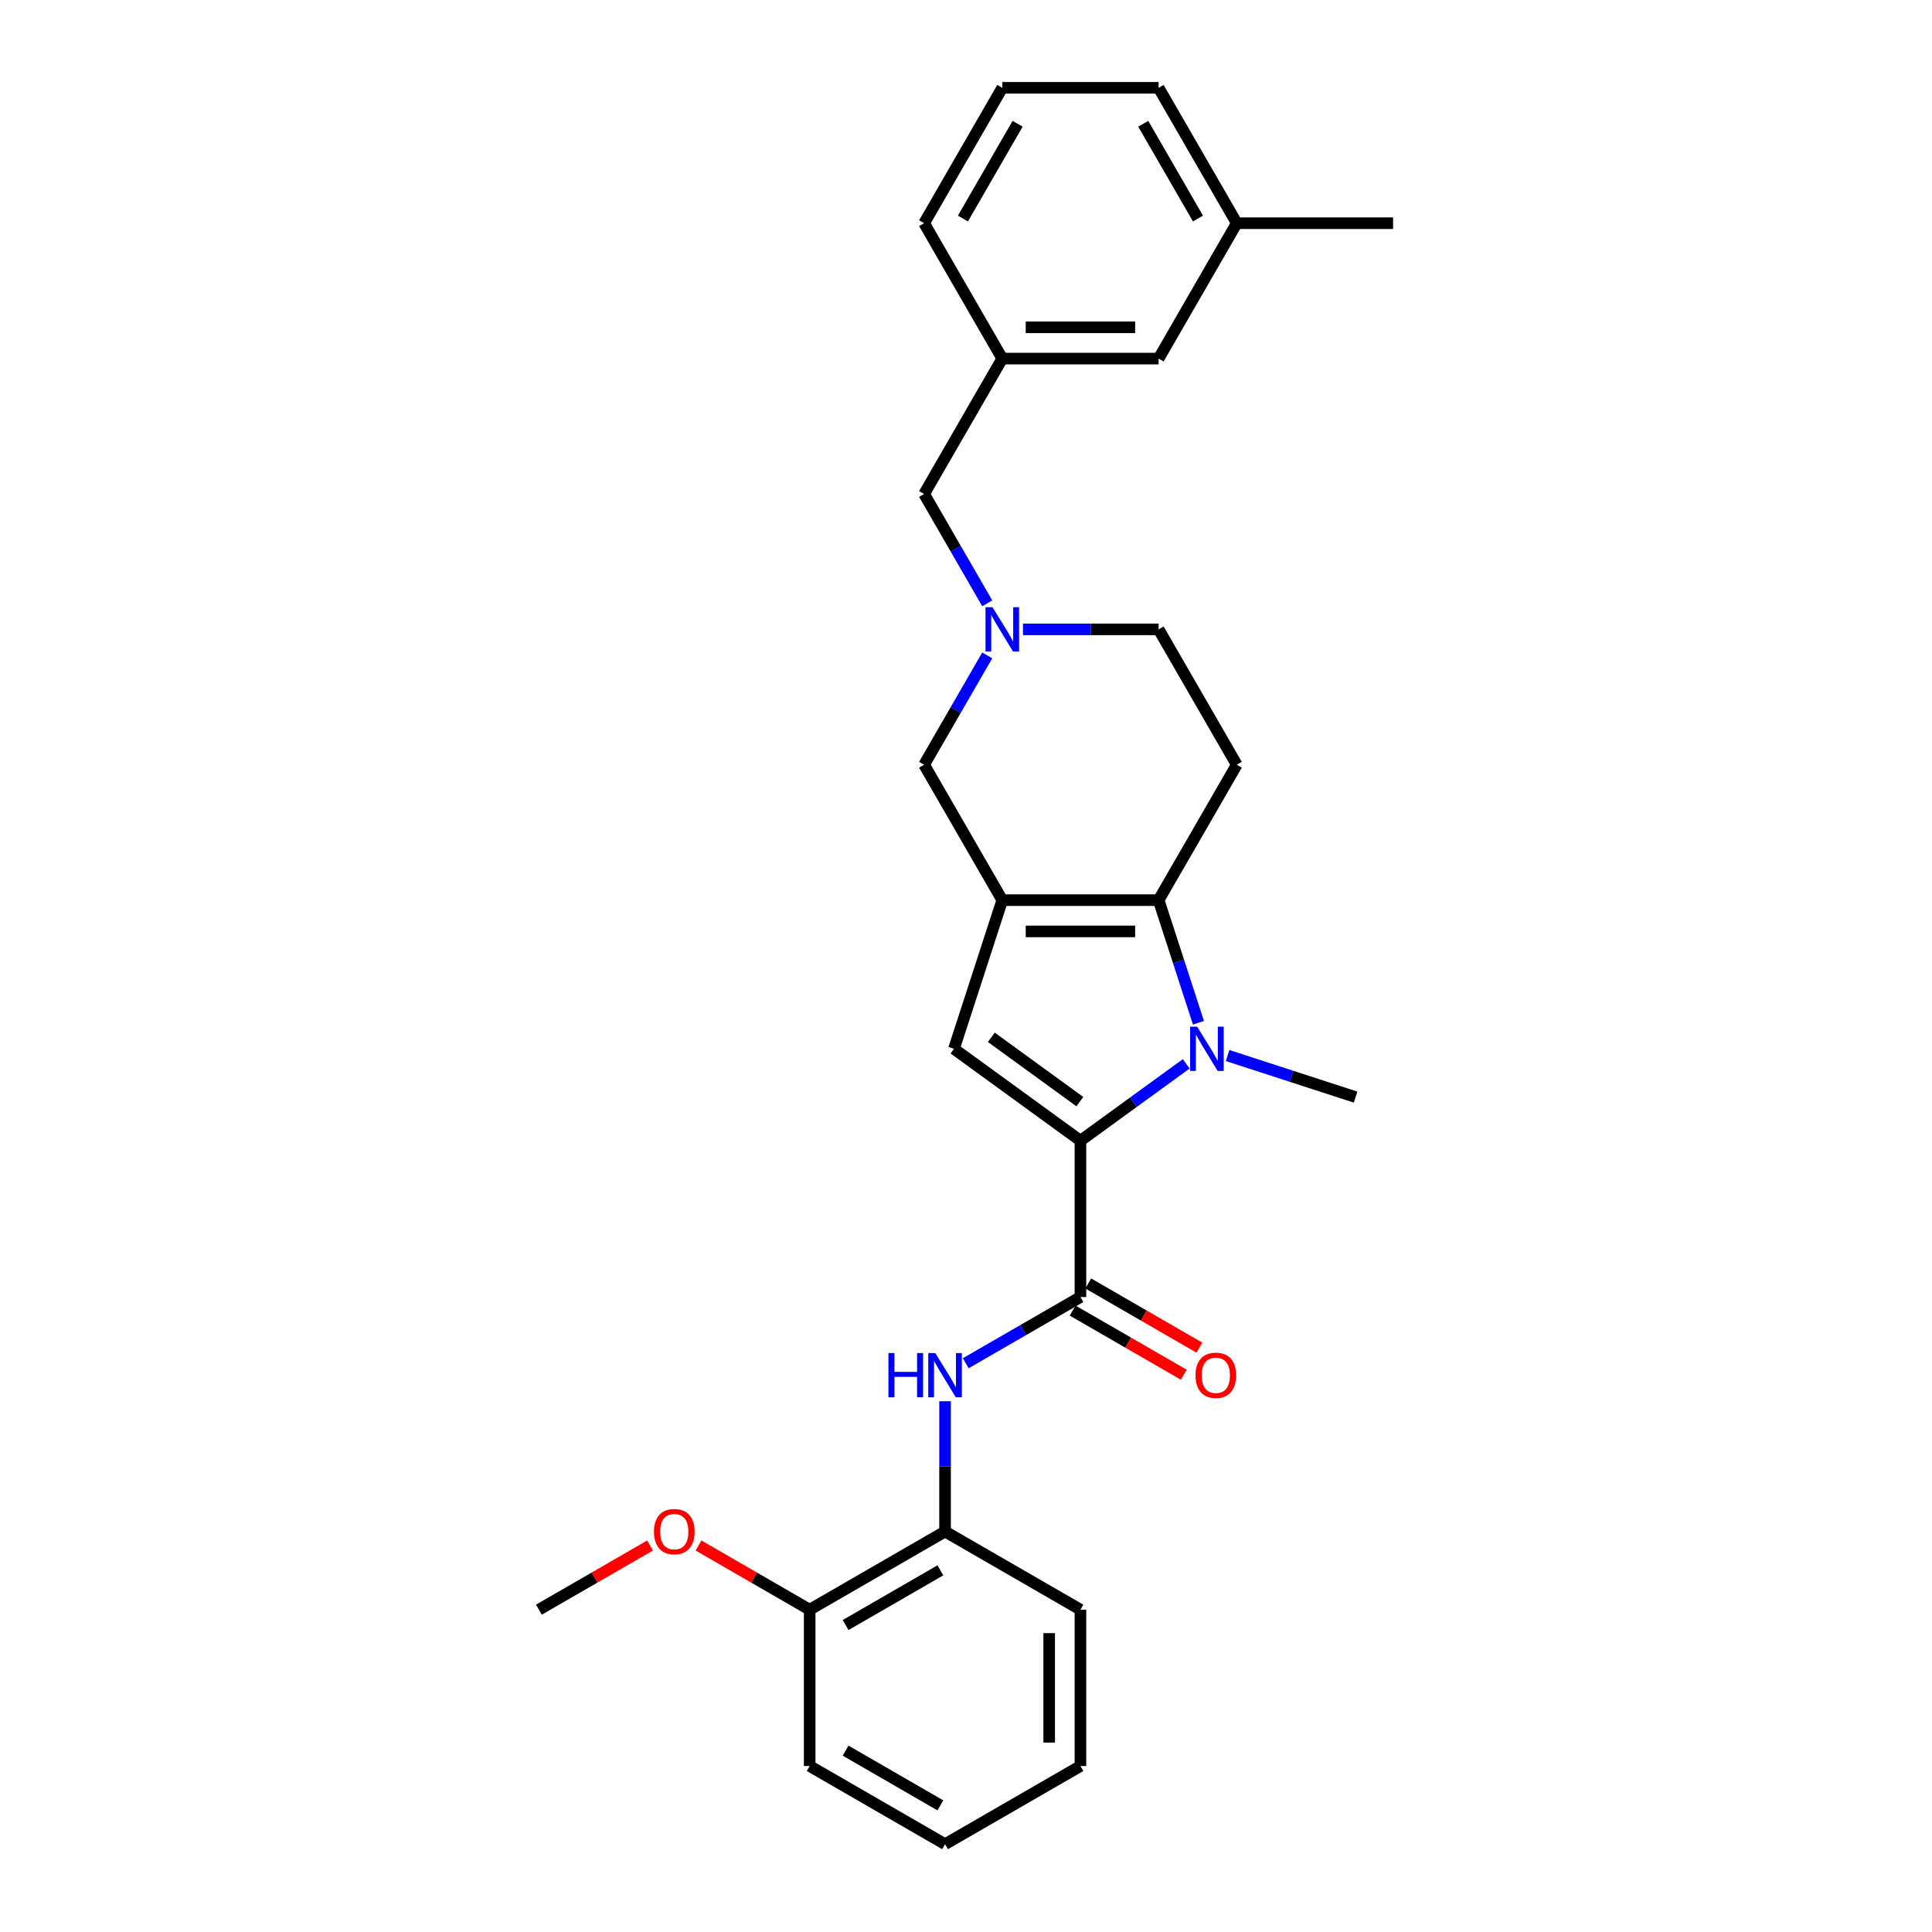 <?xml version='1.0' encoding='iso-8859-1'?>
<svg version='1.1' baseProfile='full'
              xmlns='http://www.w3.org/2000/svg'
                      xmlns:rdkit='http://www.rdkit.org/xml'
                      xmlns:xlink='http://www.w3.org/1999/xlink'
                  xml:space='preserve'
width='1000px' height='1000px' viewBox='0 0 1000 1000'>
<!-- END OF HEADER -->
<rect style='opacity:1.0;fill:#FFFFFF;stroke:none' width='1000' height='1000' x='0' y='0'> </rect>
<path class='bond-0' d='M 559.235,590.423 L 586.609,570.535' style='fill:none;fill-rule:evenodd;stroke:#000000;stroke-width:6px;stroke-linecap:butt;stroke-linejoin:miter;stroke-opacity:1' />
<path class='bond-0' d='M 586.609,570.535 L 613.984,550.646' style='fill:none;fill-rule:evenodd;stroke:#0000FF;stroke-width:6px;stroke-linecap:butt;stroke-linejoin:miter;stroke-opacity:1' />
<path class='bond-1' d='M 559.235,590.423 L 493.772,542.862' style='fill:none;fill-rule:evenodd;stroke:#000000;stroke-width:6px;stroke-linecap:butt;stroke-linejoin:miter;stroke-opacity:1' />
<path class='bond-1' d='M 558.928,570.197 L 513.104,536.904' style='fill:none;fill-rule:evenodd;stroke:#000000;stroke-width:6px;stroke-linecap:butt;stroke-linejoin:miter;stroke-opacity:1' />
<path class='bond-2' d='M 559.235,590.423 L 559.235,671.339' style='fill:none;fill-rule:evenodd;stroke:#000000;stroke-width:6px;stroke-linecap:butt;stroke-linejoin:miter;stroke-opacity:1' />
<path class='bond-3' d='M 518.777,465.906 L 493.772,542.862' style='fill:none;fill-rule:evenodd;stroke:#000000;stroke-width:6px;stroke-linecap:butt;stroke-linejoin:miter;stroke-opacity:1' />
<path class='bond-4' d='M 518.777,465.906 L 478.319,395.831' style='fill:none;fill-rule:evenodd;stroke:#000000;stroke-width:6px;stroke-linecap:butt;stroke-linejoin:miter;stroke-opacity:1' />
<path class='bond-5' d='M 518.777,465.906 L 599.693,465.906' style='fill:none;fill-rule:evenodd;stroke:#000000;stroke-width:6px;stroke-linecap:butt;stroke-linejoin:miter;stroke-opacity:1' />
<path class='bond-5' d='M 530.914,482.09 L 587.555,482.09' style='fill:none;fill-rule:evenodd;stroke:#000000;stroke-width:6px;stroke-linecap:butt;stroke-linejoin:miter;stroke-opacity:1' />
<path class='bond-6' d='M 620.317,529.382 L 610.005,497.644' style='fill:none;fill-rule:evenodd;stroke:#0000FF;stroke-width:6px;stroke-linecap:butt;stroke-linejoin:miter;stroke-opacity:1' />
<path class='bond-6' d='M 610.005,497.644 L 599.693,465.906' style='fill:none;fill-rule:evenodd;stroke:#000000;stroke-width:6px;stroke-linecap:butt;stroke-linejoin:miter;stroke-opacity:1' />
<path class='bond-7' d='M 635.41,546.343 L 668.532,557.105' style='fill:none;fill-rule:evenodd;stroke:#0000FF;stroke-width:6px;stroke-linecap:butt;stroke-linejoin:miter;stroke-opacity:1' />
<path class='bond-7' d='M 668.532,557.105 L 701.653,567.867' style='fill:none;fill-rule:evenodd;stroke:#000000;stroke-width:6px;stroke-linecap:butt;stroke-linejoin:miter;stroke-opacity:1' />
<path class='bond-8' d='M 599.693,465.906 L 640.151,395.831' style='fill:none;fill-rule:evenodd;stroke:#000000;stroke-width:6px;stroke-linecap:butt;stroke-linejoin:miter;stroke-opacity:1' />
<path class='bond-9' d='M 559.235,671.339 L 529.554,688.476' style='fill:none;fill-rule:evenodd;stroke:#000000;stroke-width:6px;stroke-linecap:butt;stroke-linejoin:miter;stroke-opacity:1' />
<path class='bond-9' d='M 529.554,688.476 L 499.873,705.612' style='fill:none;fill-rule:evenodd;stroke:#0000FF;stroke-width:6px;stroke-linecap:butt;stroke-linejoin:miter;stroke-opacity:1' />
<path class='bond-10' d='M 555.189,678.347 L 583.955,694.955' style='fill:none;fill-rule:evenodd;stroke:#000000;stroke-width:6px;stroke-linecap:butt;stroke-linejoin:miter;stroke-opacity:1' />
<path class='bond-10' d='M 583.955,694.955 L 612.722,711.564' style='fill:none;fill-rule:evenodd;stroke:#FF0000;stroke-width:6px;stroke-linecap:butt;stroke-linejoin:miter;stroke-opacity:1' />
<path class='bond-10' d='M 563.28,664.332 L 592.047,680.94' style='fill:none;fill-rule:evenodd;stroke:#000000;stroke-width:6px;stroke-linecap:butt;stroke-linejoin:miter;stroke-opacity:1' />
<path class='bond-10' d='M 592.047,680.94 L 620.814,697.549' style='fill:none;fill-rule:evenodd;stroke:#FF0000;stroke-width:6px;stroke-linecap:butt;stroke-linejoin:miter;stroke-opacity:1' />
<path class='bond-11' d='M 489.159,725.278 L 489.159,758.996' style='fill:none;fill-rule:evenodd;stroke:#0000FF;stroke-width:6px;stroke-linecap:butt;stroke-linejoin:miter;stroke-opacity:1' />
<path class='bond-11' d='M 489.159,758.996 L 489.159,792.713' style='fill:none;fill-rule:evenodd;stroke:#000000;stroke-width:6px;stroke-linecap:butt;stroke-linejoin:miter;stroke-opacity:1' />
<path class='bond-12' d='M 510.994,339.236 L 494.656,367.534' style='fill:none;fill-rule:evenodd;stroke:#0000FF;stroke-width:6px;stroke-linecap:butt;stroke-linejoin:miter;stroke-opacity:1' />
<path class='bond-12' d='M 494.656,367.534 L 478.319,395.831' style='fill:none;fill-rule:evenodd;stroke:#000000;stroke-width:6px;stroke-linecap:butt;stroke-linejoin:miter;stroke-opacity:1' />
<path class='bond-13' d='M 510.994,312.275 L 494.656,283.978' style='fill:none;fill-rule:evenodd;stroke:#0000FF;stroke-width:6px;stroke-linecap:butt;stroke-linejoin:miter;stroke-opacity:1' />
<path class='bond-13' d='M 494.656,283.978 L 478.319,255.681' style='fill:none;fill-rule:evenodd;stroke:#000000;stroke-width:6px;stroke-linecap:butt;stroke-linejoin:miter;stroke-opacity:1' />
<path class='bond-14' d='M 529.49,325.756 L 564.591,325.756' style='fill:none;fill-rule:evenodd;stroke:#0000FF;stroke-width:6px;stroke-linecap:butt;stroke-linejoin:miter;stroke-opacity:1' />
<path class='bond-14' d='M 564.591,325.756 L 599.693,325.756' style='fill:none;fill-rule:evenodd;stroke:#000000;stroke-width:6px;stroke-linecap:butt;stroke-linejoin:miter;stroke-opacity:1' />
<path class='bond-15' d='M 640.151,395.831 L 599.693,325.756' style='fill:none;fill-rule:evenodd;stroke:#000000;stroke-width:6px;stroke-linecap:butt;stroke-linejoin:miter;stroke-opacity:1' />
<path class='bond-16' d='M 489.159,792.713 L 419.084,833.171' style='fill:none;fill-rule:evenodd;stroke:#000000;stroke-width:6px;stroke-linecap:butt;stroke-linejoin:miter;stroke-opacity:1' />
<path class='bond-16' d='M 486.74,812.797 L 437.687,841.118' style='fill:none;fill-rule:evenodd;stroke:#000000;stroke-width:6px;stroke-linecap:butt;stroke-linejoin:miter;stroke-opacity:1' />
<path class='bond-17' d='M 489.159,792.713 L 559.235,833.171' style='fill:none;fill-rule:evenodd;stroke:#000000;stroke-width:6px;stroke-linecap:butt;stroke-linejoin:miter;stroke-opacity:1' />
<path class='bond-18' d='M 478.319,255.681 L 518.777,185.605' style='fill:none;fill-rule:evenodd;stroke:#000000;stroke-width:6px;stroke-linecap:butt;stroke-linejoin:miter;stroke-opacity:1' />
<path class='bond-19' d='M 419.084,833.171 L 390.317,816.563' style='fill:none;fill-rule:evenodd;stroke:#000000;stroke-width:6px;stroke-linecap:butt;stroke-linejoin:miter;stroke-opacity:1' />
<path class='bond-19' d='M 390.317,816.563 L 361.551,799.955' style='fill:none;fill-rule:evenodd;stroke:#FF0000;stroke-width:6px;stroke-linecap:butt;stroke-linejoin:miter;stroke-opacity:1' />
<path class='bond-20' d='M 419.084,833.171 L 419.084,914.087' style='fill:none;fill-rule:evenodd;stroke:#000000;stroke-width:6px;stroke-linecap:butt;stroke-linejoin:miter;stroke-opacity:1' />
<path class='bond-21' d='M 518.777,185.605 L 599.693,185.605' style='fill:none;fill-rule:evenodd;stroke:#000000;stroke-width:6px;stroke-linecap:butt;stroke-linejoin:miter;stroke-opacity:1' />
<path class='bond-21' d='M 530.914,169.422 L 587.555,169.422' style='fill:none;fill-rule:evenodd;stroke:#000000;stroke-width:6px;stroke-linecap:butt;stroke-linejoin:miter;stroke-opacity:1' />
<path class='bond-22' d='M 518.777,185.605 L 478.319,115.53' style='fill:none;fill-rule:evenodd;stroke:#000000;stroke-width:6px;stroke-linecap:butt;stroke-linejoin:miter;stroke-opacity:1' />
<path class='bond-23' d='M 599.693,185.605 L 640.151,115.53' style='fill:none;fill-rule:evenodd;stroke:#000000;stroke-width:6px;stroke-linecap:butt;stroke-linejoin:miter;stroke-opacity:1' />
<path class='bond-24' d='M 640.151,115.53 L 721.067,115.53' style='fill:none;fill-rule:evenodd;stroke:#000000;stroke-width:6px;stroke-linecap:butt;stroke-linejoin:miter;stroke-opacity:1' />
<path class='bond-25' d='M 640.151,115.53 L 599.693,45.455' style='fill:none;fill-rule:evenodd;stroke:#000000;stroke-width:6px;stroke-linecap:butt;stroke-linejoin:miter;stroke-opacity:1' />
<path class='bond-25' d='M 620.067,113.11 L 591.746,64.057' style='fill:none;fill-rule:evenodd;stroke:#000000;stroke-width:6px;stroke-linecap:butt;stroke-linejoin:miter;stroke-opacity:1' />
<path class='bond-26' d='M 336.467,799.955 L 307.7,816.563' style='fill:none;fill-rule:evenodd;stroke:#FF0000;stroke-width:6px;stroke-linecap:butt;stroke-linejoin:miter;stroke-opacity:1' />
<path class='bond-26' d='M 307.7,816.563 L 278.933,833.171' style='fill:none;fill-rule:evenodd;stroke:#000000;stroke-width:6px;stroke-linecap:butt;stroke-linejoin:miter;stroke-opacity:1' />
<path class='bond-27' d='M 518.777,45.455 L 478.319,115.53' style='fill:none;fill-rule:evenodd;stroke:#000000;stroke-width:6px;stroke-linecap:butt;stroke-linejoin:miter;stroke-opacity:1' />
<path class='bond-27' d='M 526.723,64.057 L 498.402,113.11' style='fill:none;fill-rule:evenodd;stroke:#000000;stroke-width:6px;stroke-linecap:butt;stroke-linejoin:miter;stroke-opacity:1' />
<path class='bond-28' d='M 518.777,45.455 L 599.693,45.455' style='fill:none;fill-rule:evenodd;stroke:#000000;stroke-width:6px;stroke-linecap:butt;stroke-linejoin:miter;stroke-opacity:1' />
<path class='bond-29' d='M 559.235,833.171 L 559.235,914.087' style='fill:none;fill-rule:evenodd;stroke:#000000;stroke-width:6px;stroke-linecap:butt;stroke-linejoin:miter;stroke-opacity:1' />
<path class='bond-29' d='M 543.051,845.309 L 543.051,901.95' style='fill:none;fill-rule:evenodd;stroke:#000000;stroke-width:6px;stroke-linecap:butt;stroke-linejoin:miter;stroke-opacity:1' />
<path class='bond-30' d='M 419.084,914.087 L 489.159,954.545' style='fill:none;fill-rule:evenodd;stroke:#000000;stroke-width:6px;stroke-linecap:butt;stroke-linejoin:miter;stroke-opacity:1' />
<path class='bond-30' d='M 437.687,906.141 L 486.74,934.462' style='fill:none;fill-rule:evenodd;stroke:#000000;stroke-width:6px;stroke-linecap:butt;stroke-linejoin:miter;stroke-opacity:1' />
<path class='bond-31' d='M 559.235,914.087 L 489.159,954.545' style='fill:none;fill-rule:evenodd;stroke:#000000;stroke-width:6px;stroke-linecap:butt;stroke-linejoin:miter;stroke-opacity:1' />
<path  class='atom-2' d='M 619.632 531.404
L 627.141 543.542
Q 627.885 544.739, 629.083 546.908
Q 630.28 549.077, 630.345 549.206
L 630.345 531.404
L 633.387 531.404
L 633.387 554.32
L 630.248 554.32
L 622.189 541.05
Q 621.25 539.496, 620.247 537.716
Q 619.276 535.936, 618.984 535.386
L 618.984 554.32
L 616.007 554.32
L 616.007 531.404
L 619.632 531.404
' fill='#0000FF'/>
<path  class='atom-6' d='M 459.852 700.34
L 462.959 700.34
L 462.959 710.082
L 474.675 710.082
L 474.675 700.34
L 477.783 700.34
L 477.783 723.255
L 474.675 723.255
L 474.675 712.671
L 462.959 712.671
L 462.959 723.255
L 459.852 723.255
L 459.852 700.34
' fill='#0000FF'/>
<path  class='atom-6' d='M 484.094 700.34
L 491.603 712.477
Q 492.347 713.675, 493.545 715.843
Q 494.743 718.012, 494.807 718.141
L 494.807 700.34
L 497.85 700.34
L 497.85 723.255
L 494.71 723.255
L 486.651 709.985
Q 485.712 708.431, 484.709 706.651
Q 483.738 704.871, 483.447 704.321
L 483.447 723.255
L 480.469 723.255
L 480.469 700.34
L 484.094 700.34
' fill='#0000FF'/>
<path  class='atom-7' d='M 513.711 314.298
L 521.22 326.436
Q 521.965 327.633, 523.162 329.802
Q 524.36 331.97, 524.425 332.1
L 524.425 314.298
L 527.467 314.298
L 527.467 337.214
L 524.327 337.214
L 516.268 323.943
Q 515.33 322.39, 514.326 320.61
Q 513.355 318.829, 513.064 318.279
L 513.064 337.214
L 510.086 337.214
L 510.086 314.298
L 513.711 314.298
' fill='#0000FF'/>
<path  class='atom-11' d='M 618.791 711.862
Q 618.791 706.36, 621.51 703.285
Q 624.228 700.21, 629.31 700.21
Q 634.391 700.21, 637.11 703.285
Q 639.829 706.36, 639.829 711.862
Q 639.829 717.429, 637.078 720.601
Q 634.327 723.741, 629.31 723.741
Q 624.261 723.741, 621.51 720.601
Q 618.791 717.462, 618.791 711.862
M 629.31 721.151
Q 632.806 721.151, 634.683 718.821
Q 636.592 716.458, 636.592 711.862
Q 636.592 707.363, 634.683 705.098
Q 632.806 702.8, 629.31 702.8
Q 625.814 702.8, 623.905 705.065
Q 622.028 707.331, 622.028 711.862
Q 622.028 716.491, 623.905 718.821
Q 625.814 721.151, 629.31 721.151
' fill='#FF0000'/>
<path  class='atom-19' d='M 338.49 792.778
Q 338.49 787.276, 341.208 784.201
Q 343.927 781.126, 349.009 781.126
Q 354.09 781.126, 356.809 784.201
Q 359.528 787.276, 359.528 792.778
Q 359.528 798.345, 356.777 801.517
Q 354.025 804.657, 349.009 804.657
Q 343.96 804.657, 341.208 801.517
Q 338.49 798.378, 338.49 792.778
M 349.009 802.067
Q 352.504 802.067, 354.381 799.737
Q 356.291 797.374, 356.291 792.778
Q 356.291 788.279, 354.381 786.014
Q 352.504 783.716, 349.009 783.716
Q 345.513 783.716, 343.603 785.981
Q 341.726 788.247, 341.726 792.778
Q 341.726 797.407, 343.603 799.737
Q 345.513 802.067, 349.009 802.067
' fill='#FF0000'/>
</svg>
